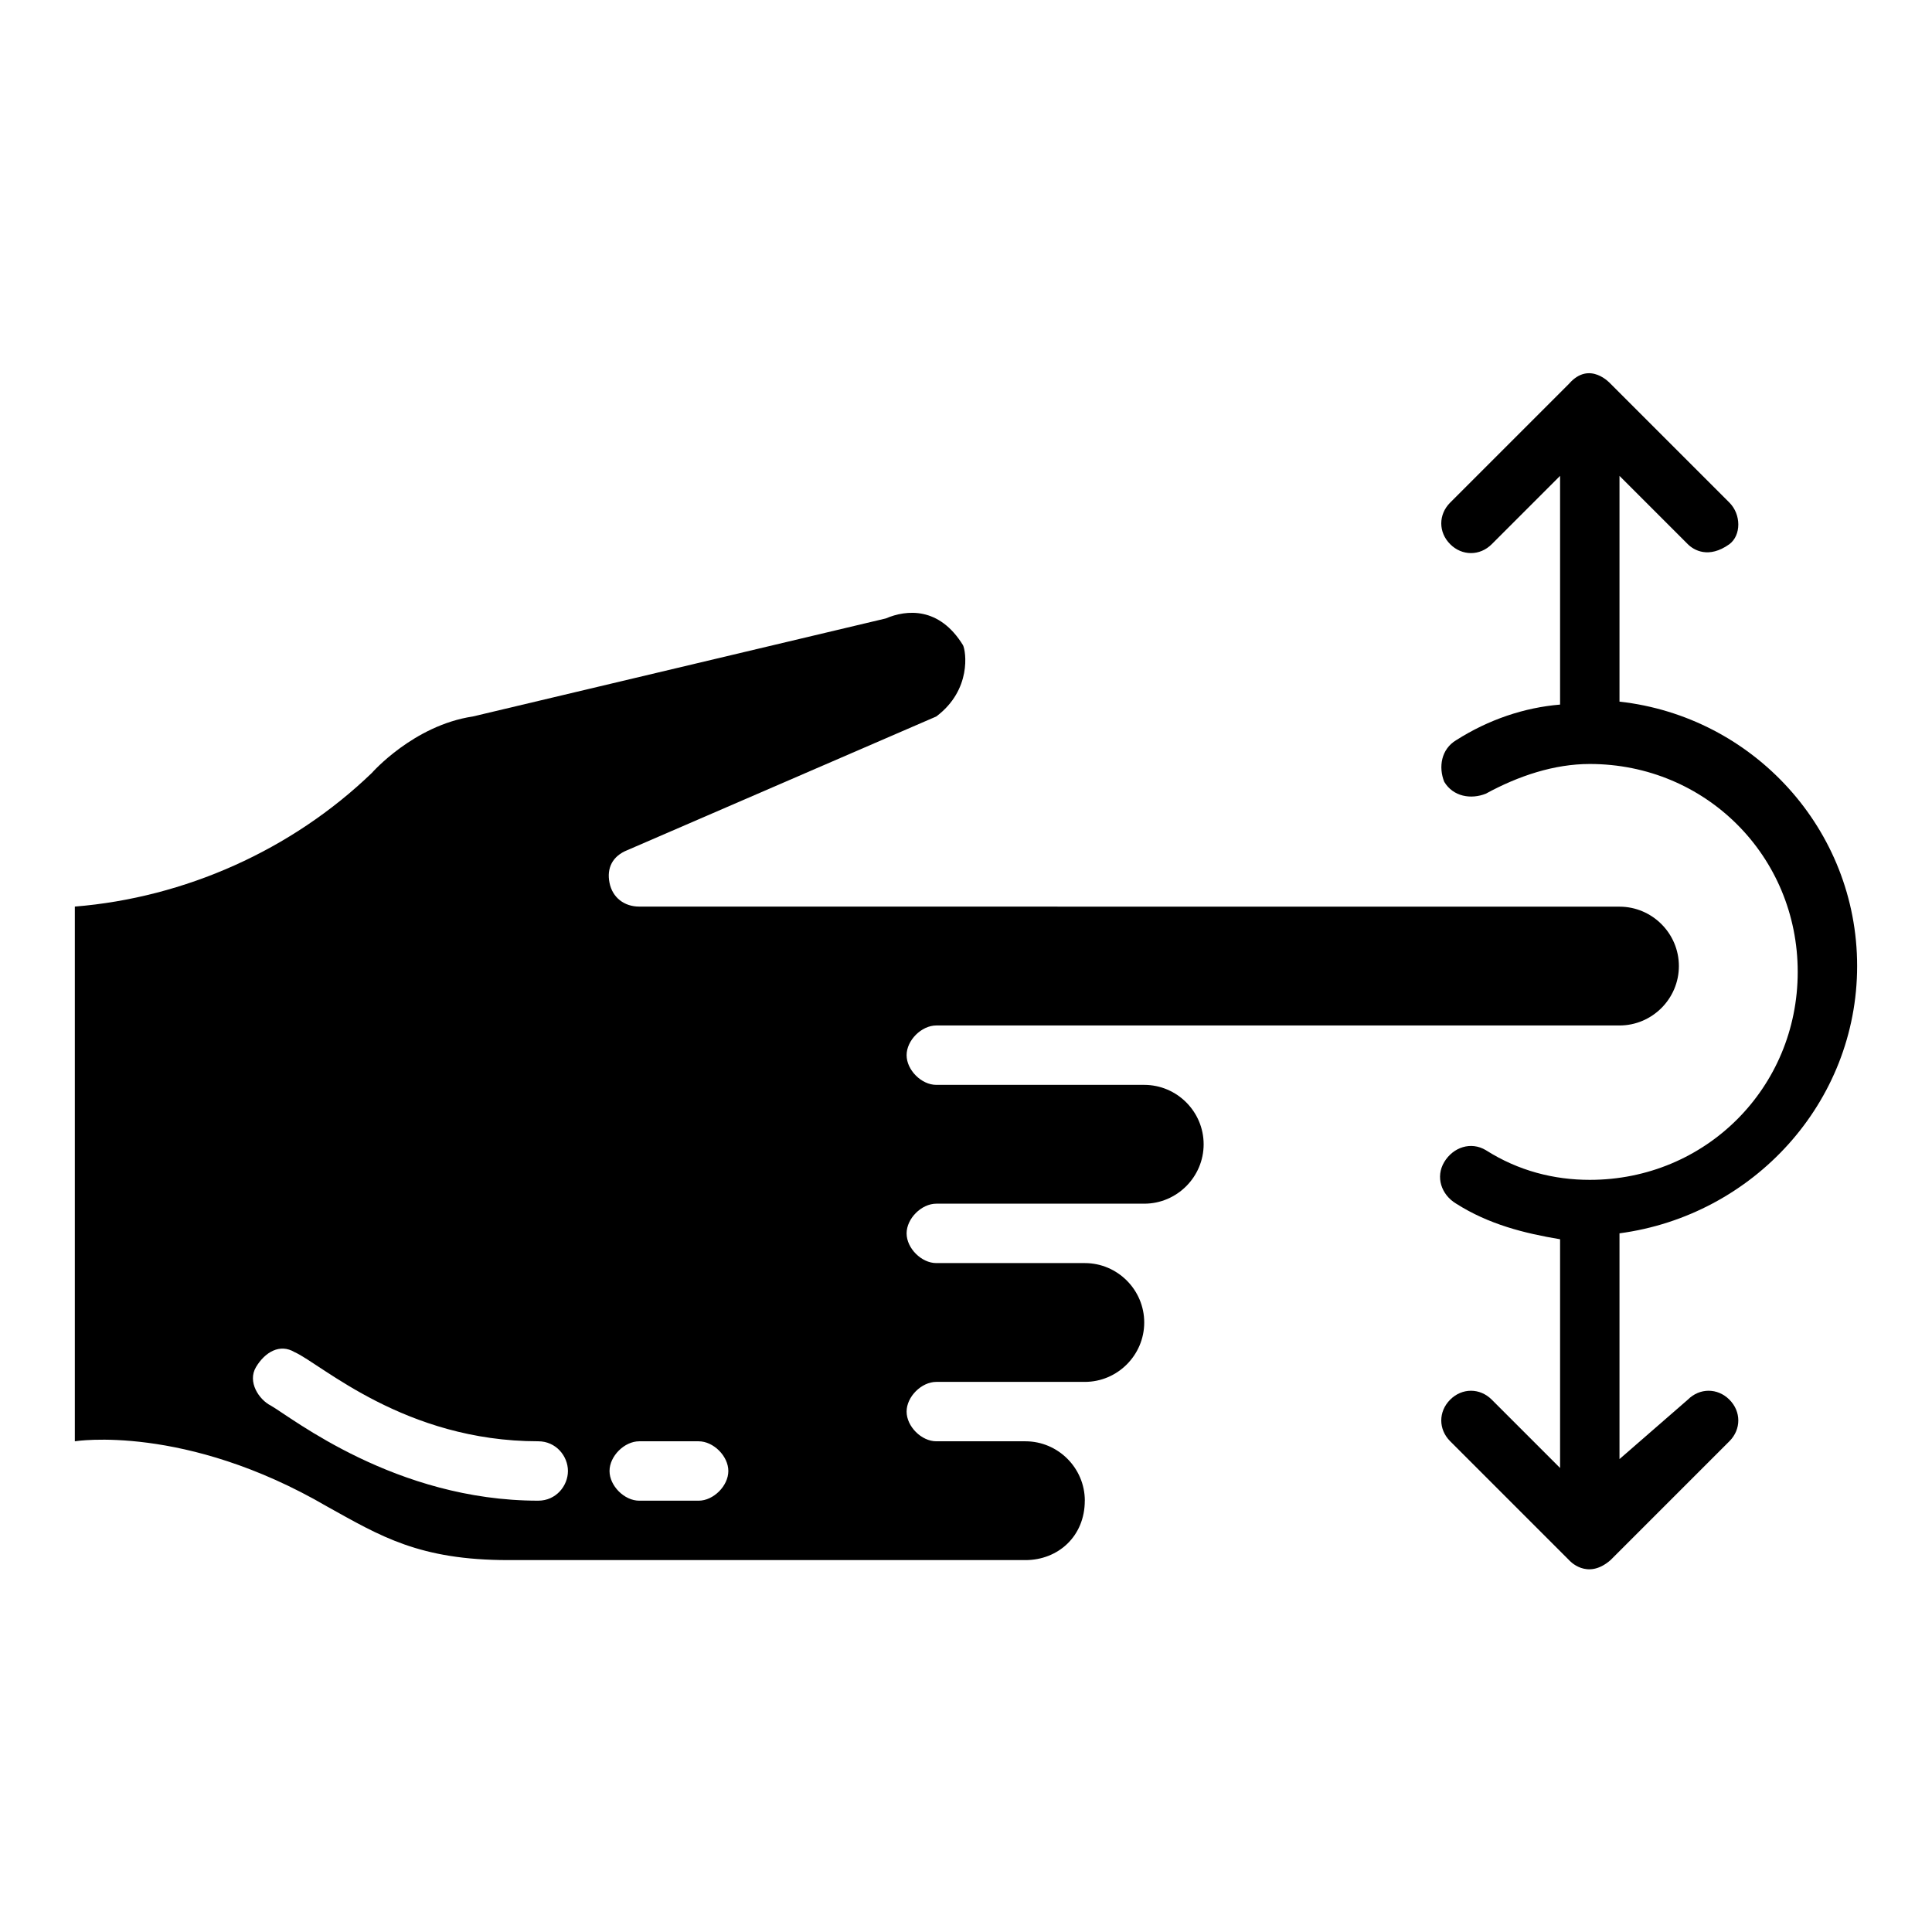 <?xml version="1.0" encoding="UTF-8"?>
<!-- Uploaded to: SVG Repo, www.svgrepo.com, Generator: SVG Repo Mixer Tools -->
<svg fill="#000000" width="800px" height="800px" version="1.1" viewBox="144 144 512 512" xmlns="http://www.w3.org/2000/svg">
 <g>
  <path d="m431.49 541.7c0-8.66-7.086-15.742-15.742-15.742h-23.617c-3.938 0-7.871-3.938-7.871-7.871 0-3.938 3.938-7.871 7.871-7.871h39.359c8.66 0 15.742-7.086 15.742-15.742 0-8.66-7.086-15.742-15.742-15.742h-39.359c-3.938 0-7.871-3.938-7.871-7.871 0-3.938 3.938-7.871 7.871-7.871h55.105c8.66 0 15.742-7.086 15.742-15.742 0-8.66-7.086-15.742-15.742-15.742h-55.105c-3.938 0-7.871-3.938-7.871-7.871 0-3.938 3.938-7.871 7.871-7.871h181.05c8.66 0 15.742-7.086 15.742-15.742 0-8.66-7.086-15.742-15.742-15.742l-259.78-0.02c-3.938 0-7.086-2.363-7.871-6.297-0.789-3.938 0.789-7.086 4.723-8.66l81.867-35.422c9.445-7.086 7.871-17.32 7.086-18.895-6.297-10.234-14.957-9.445-20.469-7.086l-109.42 25.977c-15.742 2.363-26.766 14.957-26.766 14.957-21.25 20.469-49.59 33.066-78.719 35.426v141.7s29.125-4.723 66.914 17.32c14.168 7.871 24.402 14.168 48.02 14.168h136.97c8.66 0 15.746-6.297 15.746-15.742zm-215.7-25.191c-3.148-1.574-6.297-6.297-3.938-10.234 2.363-3.938 6.297-6.297 10.234-3.938 7.086 3.148 29.125 23.617 64.551 23.617 4.723 0 7.871 3.938 7.871 7.871 0 3.938-3.148 7.871-7.871 7.871-37.785 0.004-65.336-22.039-70.848-25.188zm97.613 25.191c-3.938 0-7.871-3.938-7.871-7.871 0-3.938 3.938-7.871 7.871-7.871h15.742c3.938 0 7.871 3.938 7.871 7.871 0 3.938-3.938 7.871-7.871 7.871z"/>
  <path d="m636.16 400c0-36.211-27.551-66.125-62.977-70.062v-59.828l18.105 18.105c1.574 1.574 5.512 3.938 11.02 0 3.148-2.363 3.148-7.871 0-11.02l-31.488-31.488s-5.512-6.297-11.02 0l-31.488 31.488c-3.148 3.148-3.148 7.871 0 11.02 3.148 3.148 7.871 3.148 11.02 0l18.105-18.105v60.613c-9.445 0.789-18.895 3.938-27.551 9.445-3.938 2.363-4.723 7.086-3.148 11.02 2.363 3.938 7.086 4.723 11.02 3.148 8.66-4.723 18.105-7.871 27.551-7.871 30.699 0 55.105 24.402 55.105 55.105 0 30.699-24.402 55.105-55.105 55.105-9.445 0-18.895-2.363-27.551-7.871-3.938-2.363-8.66-0.789-11.02 3.148-2.363 3.938-0.789 8.66 3.148 11.02 8.66 5.512 18.105 7.871 27.551 9.445v60.613l-18.105-18.105c-3.148-3.148-7.871-3.148-11.02 0-3.148 3.148-3.148 7.871 0 11.02l31.488 31.488s4.723 5.512 11.02 0l31.488-31.488c3.148-3.148 3.148-7.871 0-11.02-3.148-3.148-7.871-3.148-11.02 0l-18.105 15.75v-59.828c35.422-4.723 62.977-34.637 62.977-70.848z"/>
 </g>
</svg>